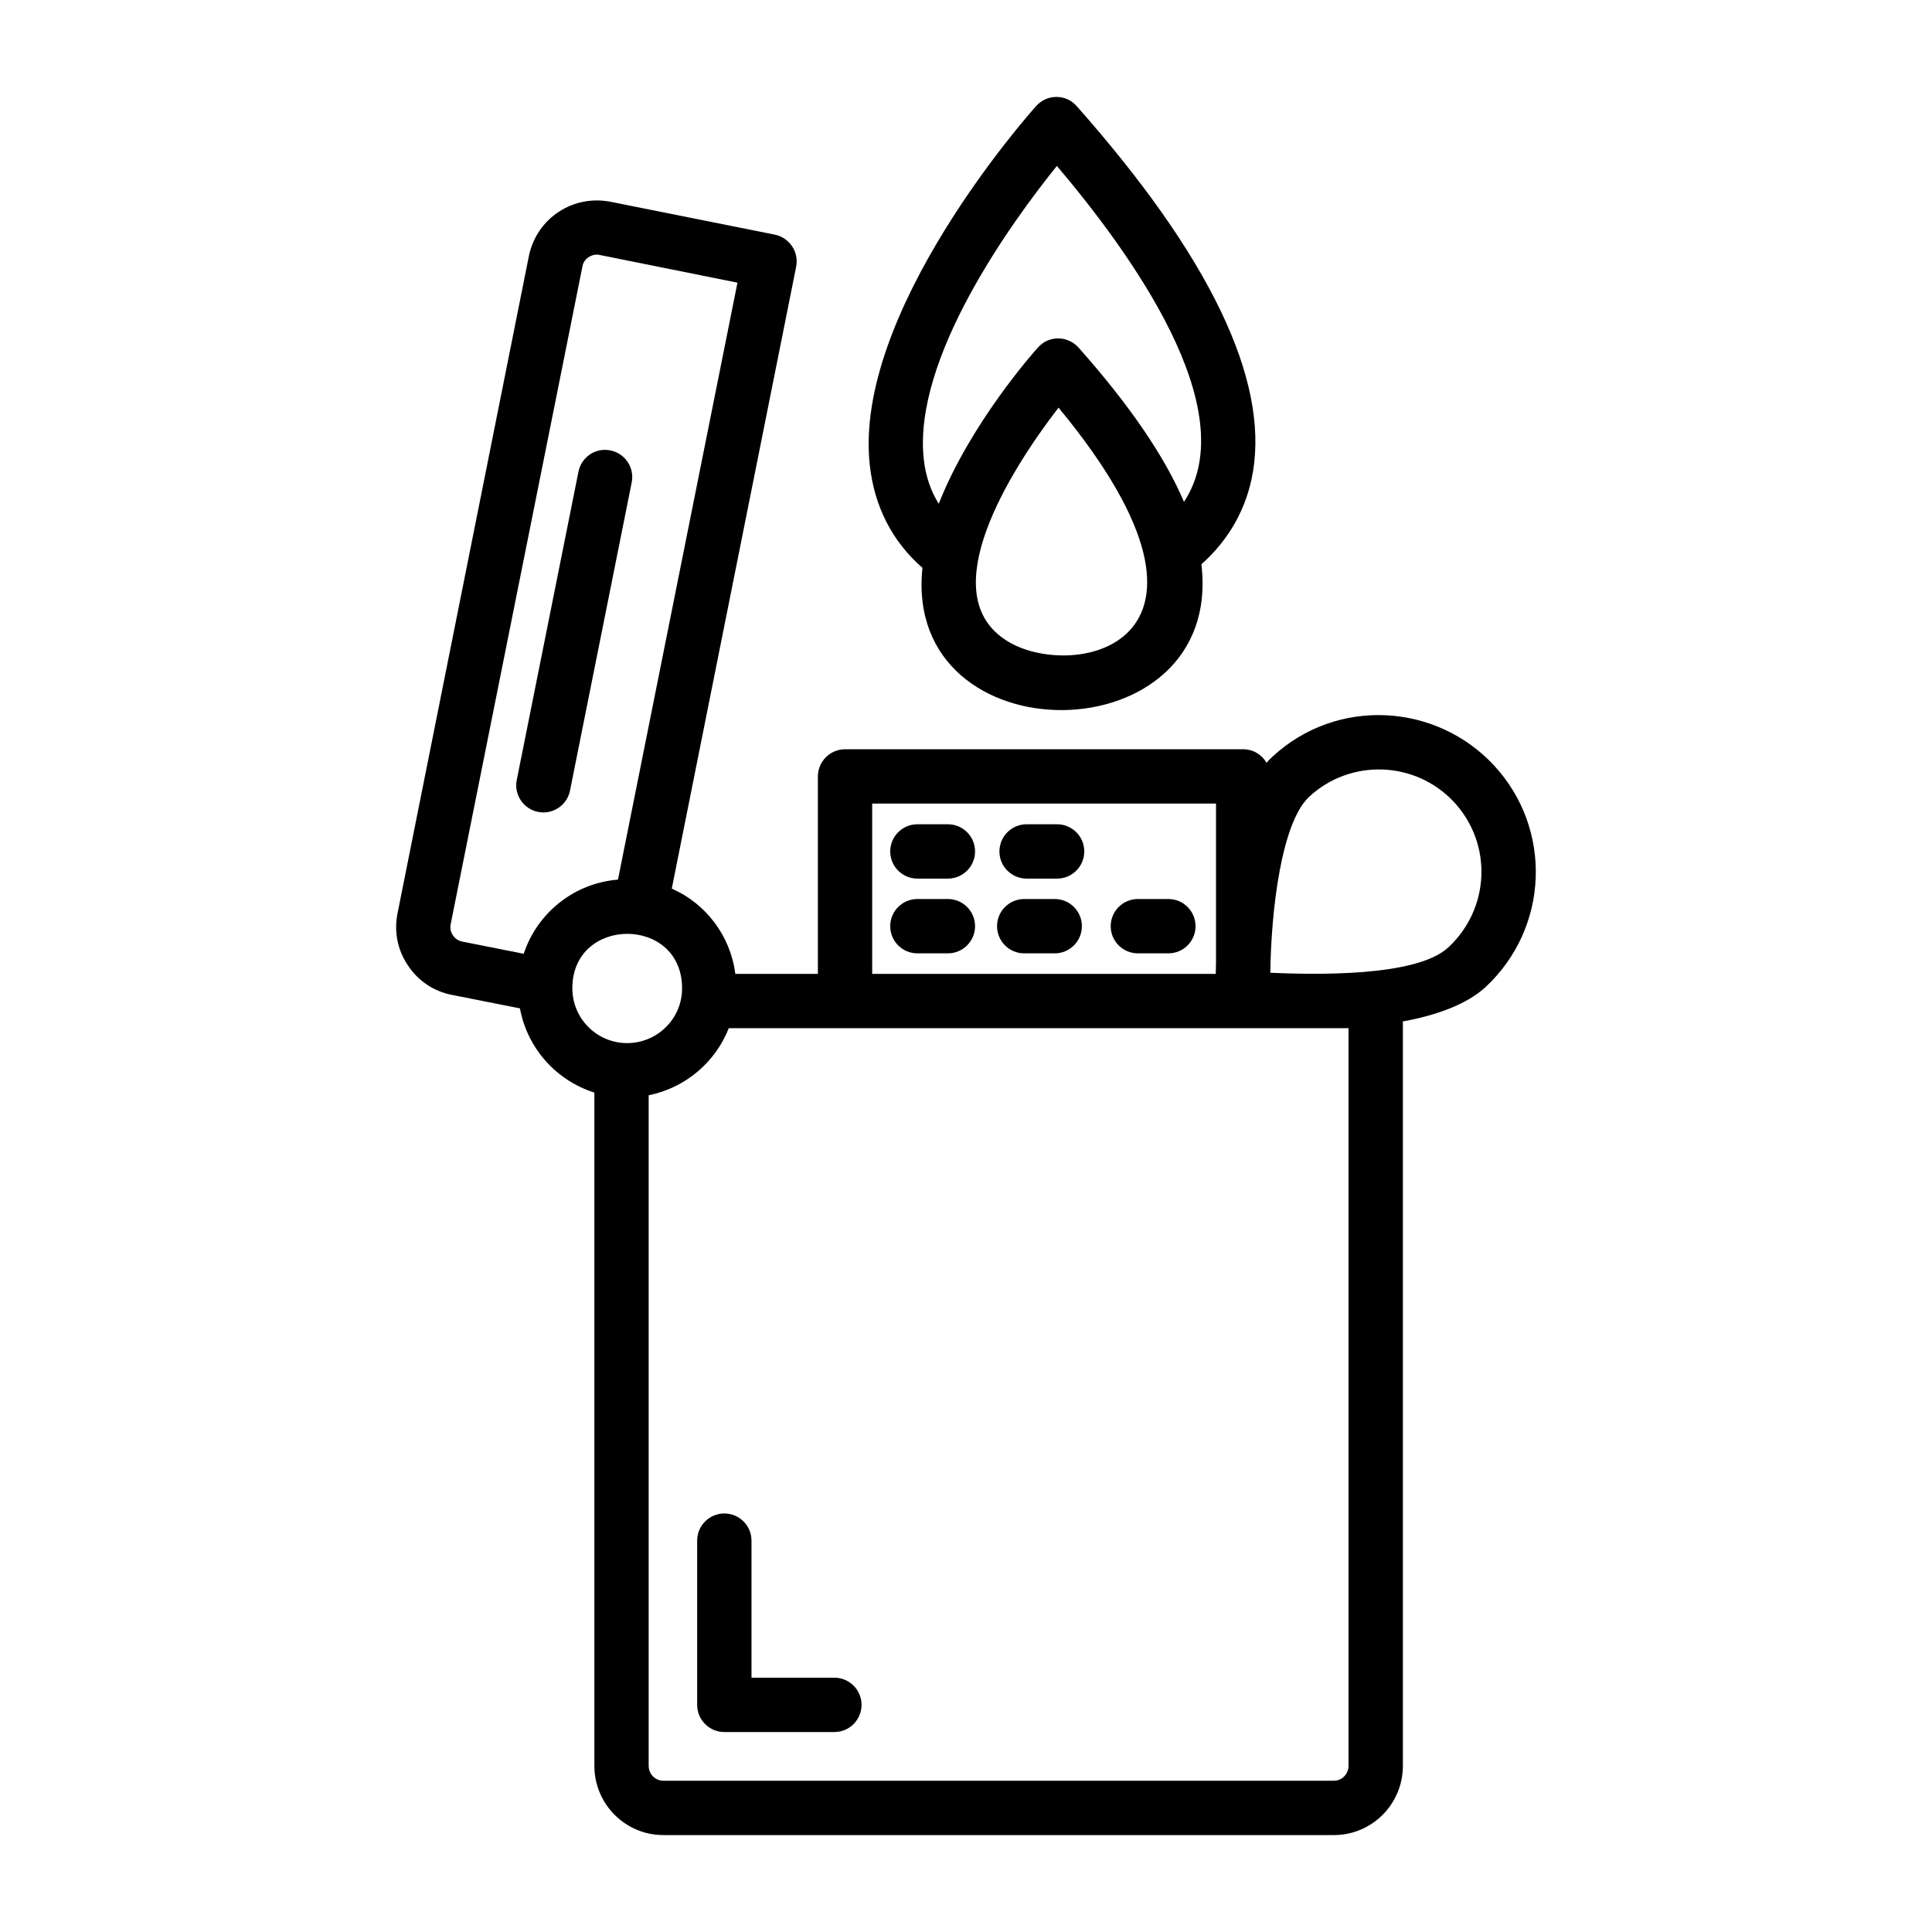 <?xml version="1.0" encoding="UTF-8"?>
<!-- Uploaded to: SVG Repo, www.svgrepo.com, Generator: SVG Repo Mixer Tools -->
<svg fill="#000000" width="800px" height="800px" version="1.1" viewBox="144 144 512 512" xmlns="http://www.w3.org/2000/svg">
 <g>
  <path d="m365.12 588.61h-21.965v-36.324c0-3.977-3.223-7.199-7.199-7.199-3.973 0-7.199 3.219-7.199 7.199v43.52c0 3.977 3.223 7.199 7.199 7.199h29.16c3.973 0 7.199-3.219 7.199-7.199 0.004-3.977-3.219-7.195-7.195-7.195z"/>
  <path d="m286.59 359.16c3.812 0.785 7.68-1.691 8.469-5.644l16.352-81.68c0.781-3.902-1.746-7.691-5.644-8.469-3.91-0.816-7.691 1.742-8.469 5.644l-16.352 81.68c-0.781 3.902 1.746 7.688 5.644 8.469z"/>
  <path d="m395.2 362.44h-8.082c-3.973 0-7.199 3.219-7.199 7.199 0 3.977 3.223 7.199 7.199 7.199h8.082c3.973 0 7.199-3.219 7.199-7.199s-3.223-7.199-7.199-7.199z"/>
  <path d="m395.2 382.25h-8.082c-3.973 0-7.199 3.219-7.199 7.199 0 3.977 3.223 7.199 7.199 7.199h8.082c3.973 0 7.199-3.219 7.199-7.199 0-3.981-3.223-7.199-7.199-7.199z"/>
  <path d="m423.51 382.25h-8.082c-3.973 0-7.199 3.219-7.199 7.199 0 3.977 3.223 7.199 7.199 7.199h8.082c3.973 0 7.199-3.219 7.199-7.199 0-3.981-3.223-7.199-7.199-7.199z"/>
  <path d="m424.14 362.44h-8.082c-3.973 0-7.199 3.219-7.199 7.199 0 3.977 3.223 7.199 7.199 7.199h8.082c3.973 0 7.199-3.219 7.199-7.199s-3.223-7.199-7.199-7.199z"/>
  <path d="m453.63 382.25h-8.082c-3.977 0-7.199 3.219-7.199 7.199 0 3.977 3.219 7.199 7.199 7.199h8.082c3.977 0 7.199-3.219 7.199-7.199 0-3.981-3.223-7.199-7.199-7.199z"/>
  <path d="m388.46 294.49c-5.336 50.734 80.039 50.086 73.918-0.938 7.414-6.621 12.09-14.969 13.676-24.613 4.102-24.543-11.586-57.145-46.711-96.805-1.367-1.582-3.312-2.445-5.324-2.445h-0.07c-2.016 0-3.957 0.863-5.324 2.375-2.016 2.231-48.582 54.77-44.121 95.219 1.219 10.938 5.894 20.152 13.957 27.207zm21.449 18.711c-17.969-12.578 1.297-43.883 14.609-61.176 53.145 64.25 1.816 73.055-14.609 61.176zm14.176-125.23c19.09 22.543 49.848 64.508 33.684 89.031-5.109-12.02-14.395-25.621-27.926-40.879-1.367-1.512-3.312-2.445-5.398-2.445-2.086 0-4.031 0.863-5.398 2.445-1.008 1.078-17.922 20.152-26.27 41.383-2.16-3.453-3.453-7.34-3.957-11.73-3.023-26.922 23.609-63.34 35.266-77.805z"/>
  <path d="m539.89 346.81c-15.332-16.5-41.633-18.121-58.73-2.231-0.504 0.504-1.078 1.008-1.512 1.582-1.223-2.16-3.527-3.598-6.191-3.598h-105.51c-3.957 0-7.199 3.238-7.199 7.199v52.324h-21.879c-1.297-10.148-7.844-18.641-16.84-22.598l32.965-164.82c0.359-1.871 0-3.816-1.078-5.398-1.078-1.582-2.734-2.734-4.606-3.094l-43.543-8.707c-9.863-1.914-19.457 4.258-21.594 14.324l-34.836 174.32c-0.938 4.75 0 9.645 2.734 13.676 2.664 4.102 6.836 6.91 11.586 7.844l18.137 3.598c1.941 10.578 9.645 19.145 19.723 22.312v178.42c0 10.148 8.203 18.352 18.281 18.352h177.7c10.078 0 18.281-8.203 18.281-18.352v-197.28c0.434-0.07 0.793-0.145 1.223-0.215 8.277-1.656 15.762-4.391 20.656-8.852 16.941-15.754 17.84-42.016 2.234-58.812zm-164.75 10.145h91.117v41.961c0 1.152-0.07 2.16-0.07 3.168h-91.047zm-111.13 34.91c-0.574-0.863-0.793-1.941-0.574-2.949l34.906-174.25c0.289-2.16 2.676-3.578 4.606-3.094l36.488 7.34-31.668 158.2c-11.73 0.938-21.449 8.926-24.973 19.648l-16.336-3.238c-1.008-0.219-1.871-0.793-2.449-1.656zm31.668 14.031c0-19.188 29.078-19.262 29.078 0 0 8.332-6.812 14.539-14.539 14.539-8.031 0-14.539-6.484-14.539-14.539zm205.7 10.582v195.48c0 2.16-1.727 3.957-3.887 3.957h-177.7c-2.16 0-3.887-1.801-3.887-3.957v-177.7c9.715-1.941 17.707-8.781 21.23-17.777h164.24zm26.484-21.449c-8.5 8.016-36.094 7.231-47.215 6.766 0.215-16.625 2.949-39.801 10.293-46.637 10.777-10.051 28.039-9.711 38.434 1.441 10.254 11.152 9.453 28.207-1.512 38.43z"/>
 </g>
</svg>